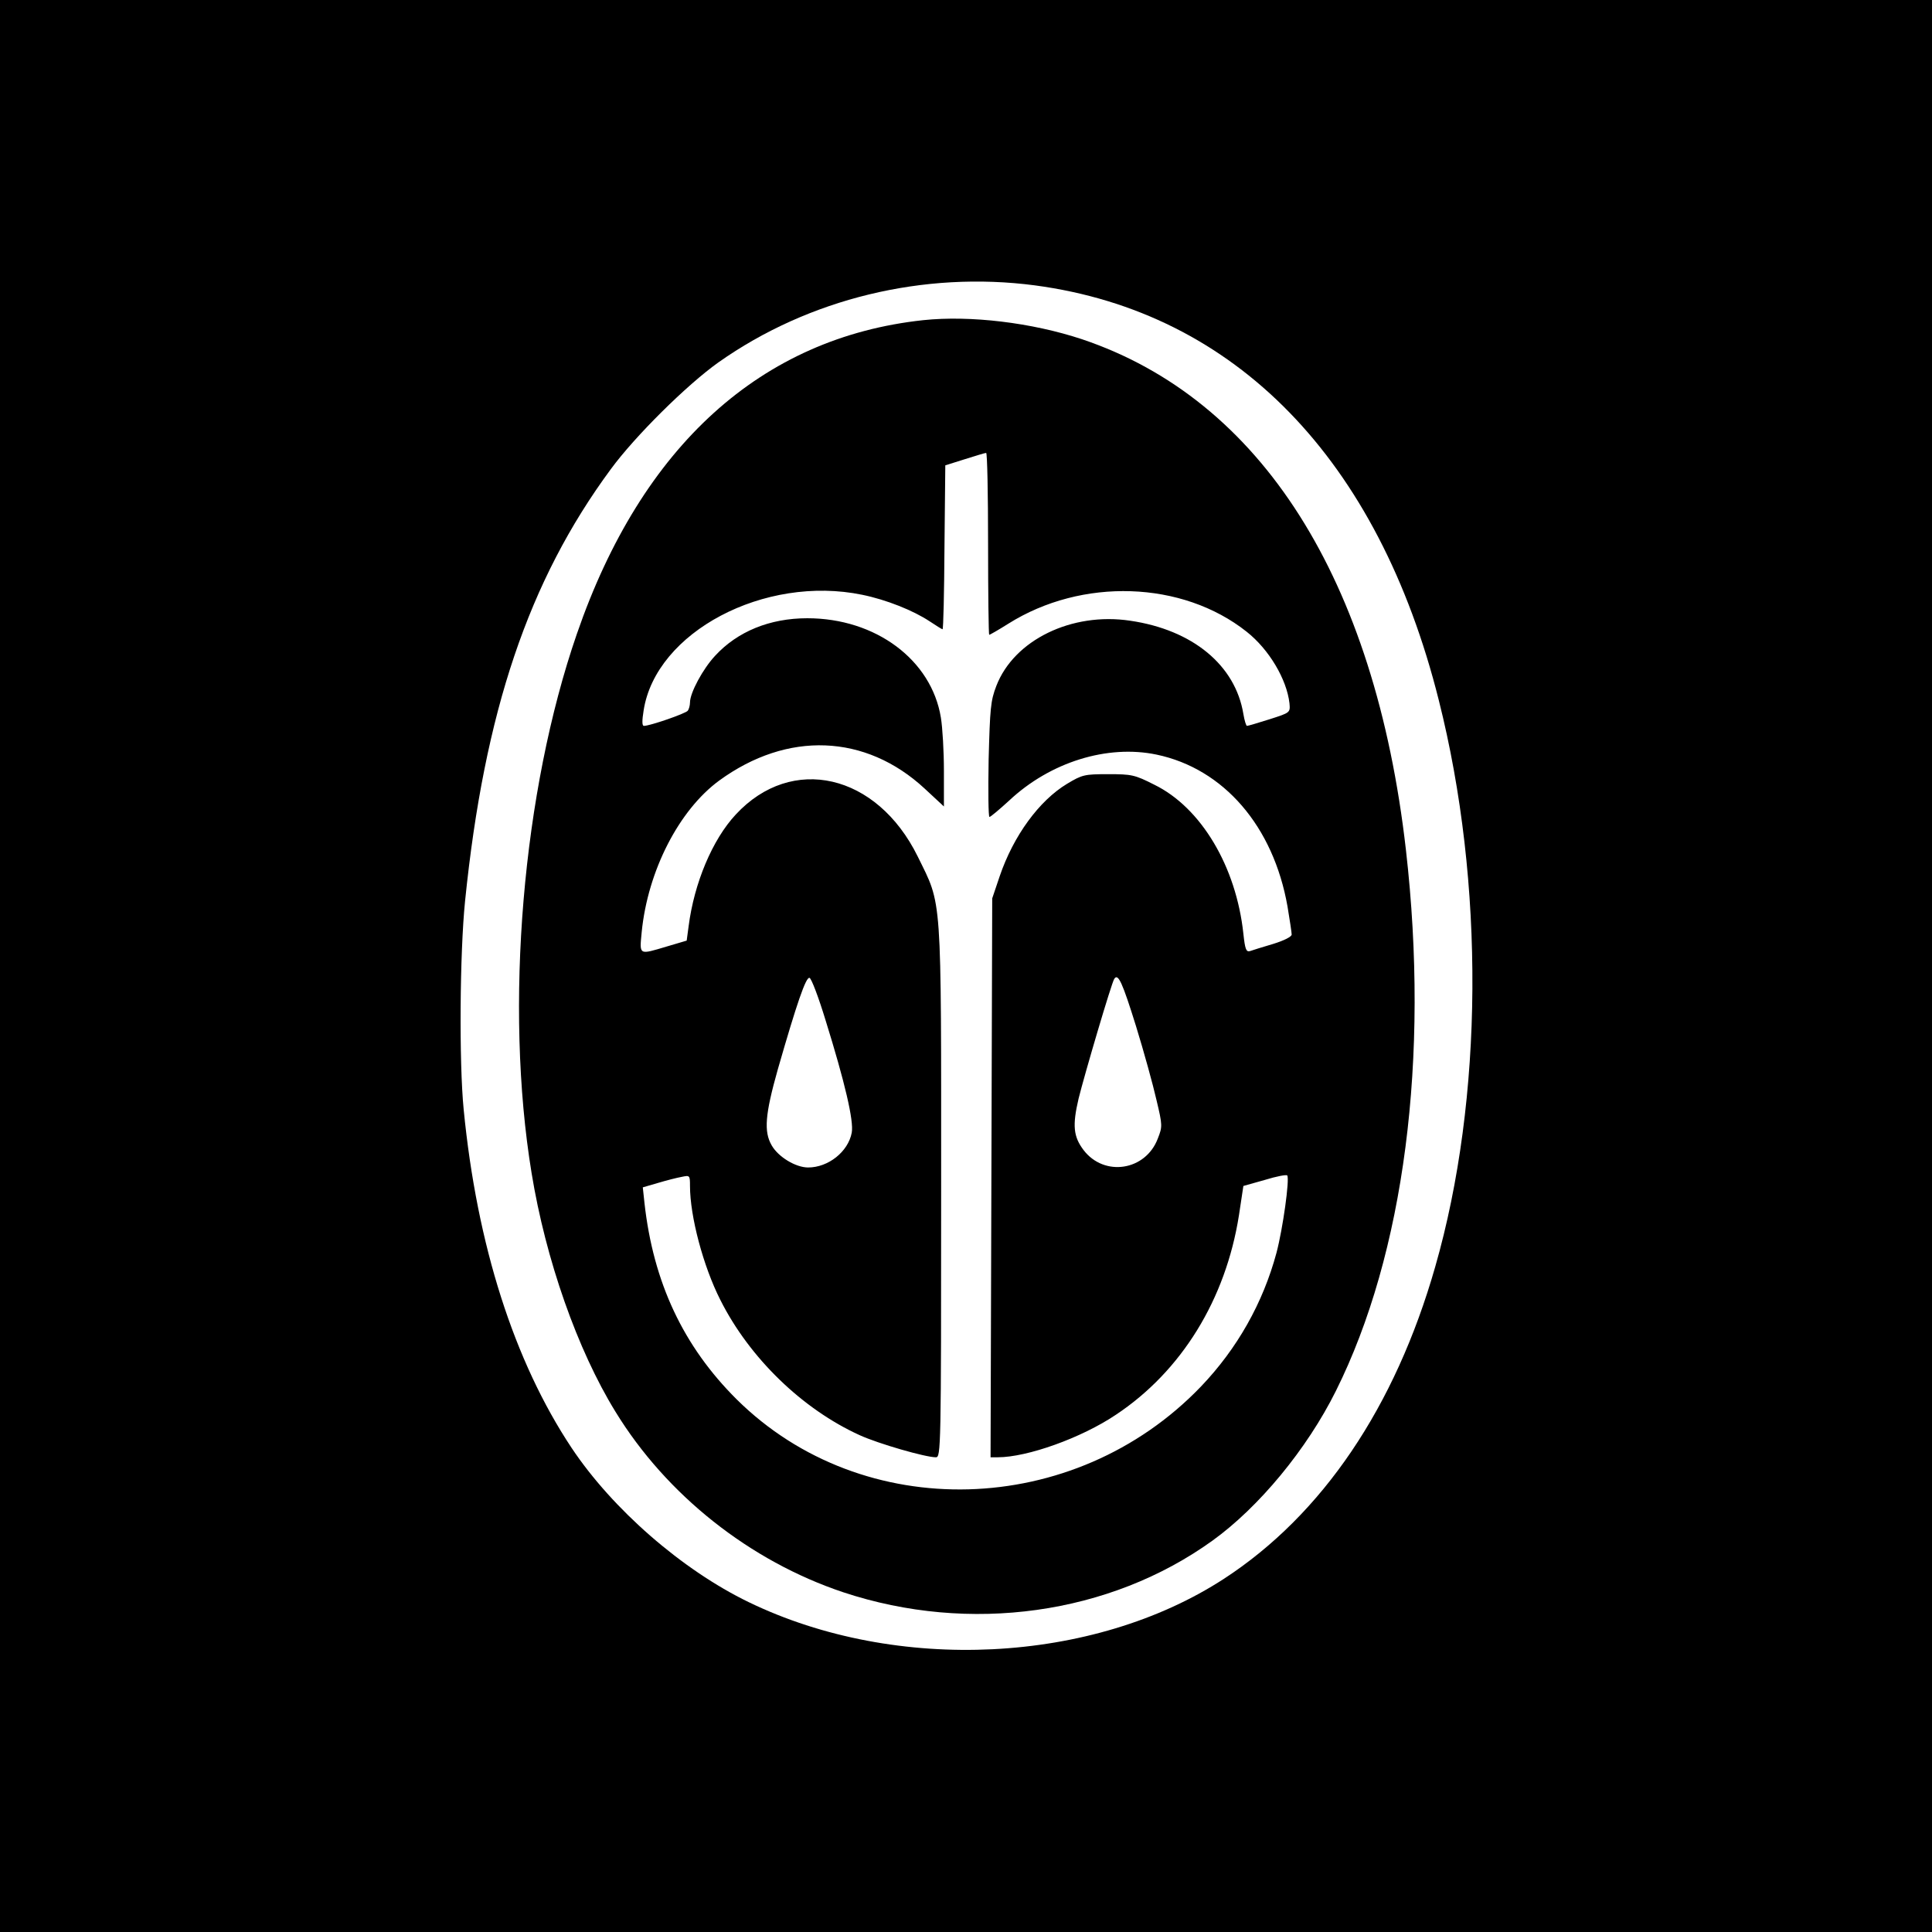 <?xml version="1.0" standalone="no"?>
<!DOCTYPE svg PUBLIC "-//W3C//DTD SVG 20010904//EN"
 "http://www.w3.org/TR/2001/REC-SVG-20010904/DTD/svg10.dtd">
<svg version="1.0" xmlns="http://www.w3.org/2000/svg"
 width="700pt" height="700pt" viewBox="0 0 700 700"
 preserveAspectRatio="xMidYMid meet">
<g transform="translate(0,700) scale(0.1,-0.1)"
fill="#000000" stroke="none">
<path d="M0 3500 l0 -3500 3500 0 3500 0 0 3500 0 3500 -3500 0 -3500 0 0
-3500z m3750 2466 c726 -97 1244 -629 1463 -1503 167 -662 162 -1444 -13
-2053 -145 -508 -409 -898 -765 -1130 -475 -309 -1187 -344 -1722 -85 -242
117 -494 337 -642 559 -208 313 -343 734 -391 1226 -17 172 -14 567 5 755 70
687 230 1161 528 1565 88 120 276 306 390 387 327 231 744 332 1147 279z"/>
<path d="M3345 5840 c-586 -63 -1020 -455 -1255 -1137 -197 -570 -263 -1350
-164 -1953 51 -313 166 -641 304 -865 185 -302 487 -541 825 -654 458 -152
966 -81 1338 187 168 121 342 331 447 542 248 497 340 1207 254 1960 -112 982
-525 1633 -1174 1851 -181 60 -404 87 -575 69z m235 -810 c0 -181 2 -330 4
-330 3 0 34 18 69 40 267 168 631 156 864 -29 81 -64 145 -172 155 -259 3 -34
3 -34 -72 -58 -41 -13 -78 -24 -82 -24 -3 0 -9 19 -13 43 -29 177 -184 305
-410 338 -212 32 -421 -70 -485 -236 -21 -54 -23 -82 -28 -267 -2 -115 -1
-208 3 -208 4 0 36 27 71 59 149 140 356 204 534 167 244 -51 424 -260 475
-551 8 -48 15 -94 15 -101 0 -8 -28 -22 -67 -34 -38 -11 -75 -23 -84 -26 -14
-4 -18 7 -24 63 -26 243 -153 457 -323 540 -71 36 -82 38 -167 38 -86 0 -94
-2 -149 -35 -101 -61 -194 -188 -244 -335 l-27 -80 -3 -1012 -3 -1013 26 0
c107 0 303 70 428 154 238 158 398 418 446 723 l16 106 78 22 c42 13 79 20 81
16 9 -14 -16 -193 -39 -280 -49 -182 -142 -347 -274 -485 -459 -478 -1225
-499 -1682 -46 -193 192 -302 423 -334 712 l-6 56 55 16 c30 9 69 19 86 22 29
6 30 6 30 -33 0 -110 48 -291 110 -413 106 -211 298 -396 505 -490 68 -31 238
-80 276 -80 18 0 19 29 19 963 0 1095 4 1032 -85 1214 -148 300 -456 371 -659
152 -85 -91 -151 -249 -171 -405 l-7 -52 -71 -21 c-104 -31 -100 -33 -92 52
22 222 135 442 281 549 247 180 530 169 744 -29 l70 -65 0 129 c0 70 -5 157
-11 193 -34 209 -236 360 -484 360 -136 0 -253 -48 -334 -136 -44 -47 -91
-134 -91 -169 0 -11 -4 -25 -8 -30 -7 -10 -137 -55 -159 -55 -7 0 -7 19 -1 56
44 284 438 492 792 419 88 -18 185 -57 244 -96 24 -16 45 -29 47 -29 3 0 6
134 7 297 l3 297 70 22 c39 12 73 23 78 23 4 1 7 -147 7 -329z m-589 -1726
c70 -225 103 -365 95 -408 -13 -69 -85 -126 -158 -126 -45 0 -108 38 -132 80
-29 50 -24 112 22 275 69 240 102 336 115 332 7 -2 33 -71 58 -153z m1125 -22
c29 -94 62 -214 74 -267 22 -92 22 -97 5 -140 -44 -117 -194 -140 -269 -42
-37 49 -41 89 -18 187 21 85 119 418 129 433 14 23 30 -14 79 -171z"/>
</g>
</svg>
